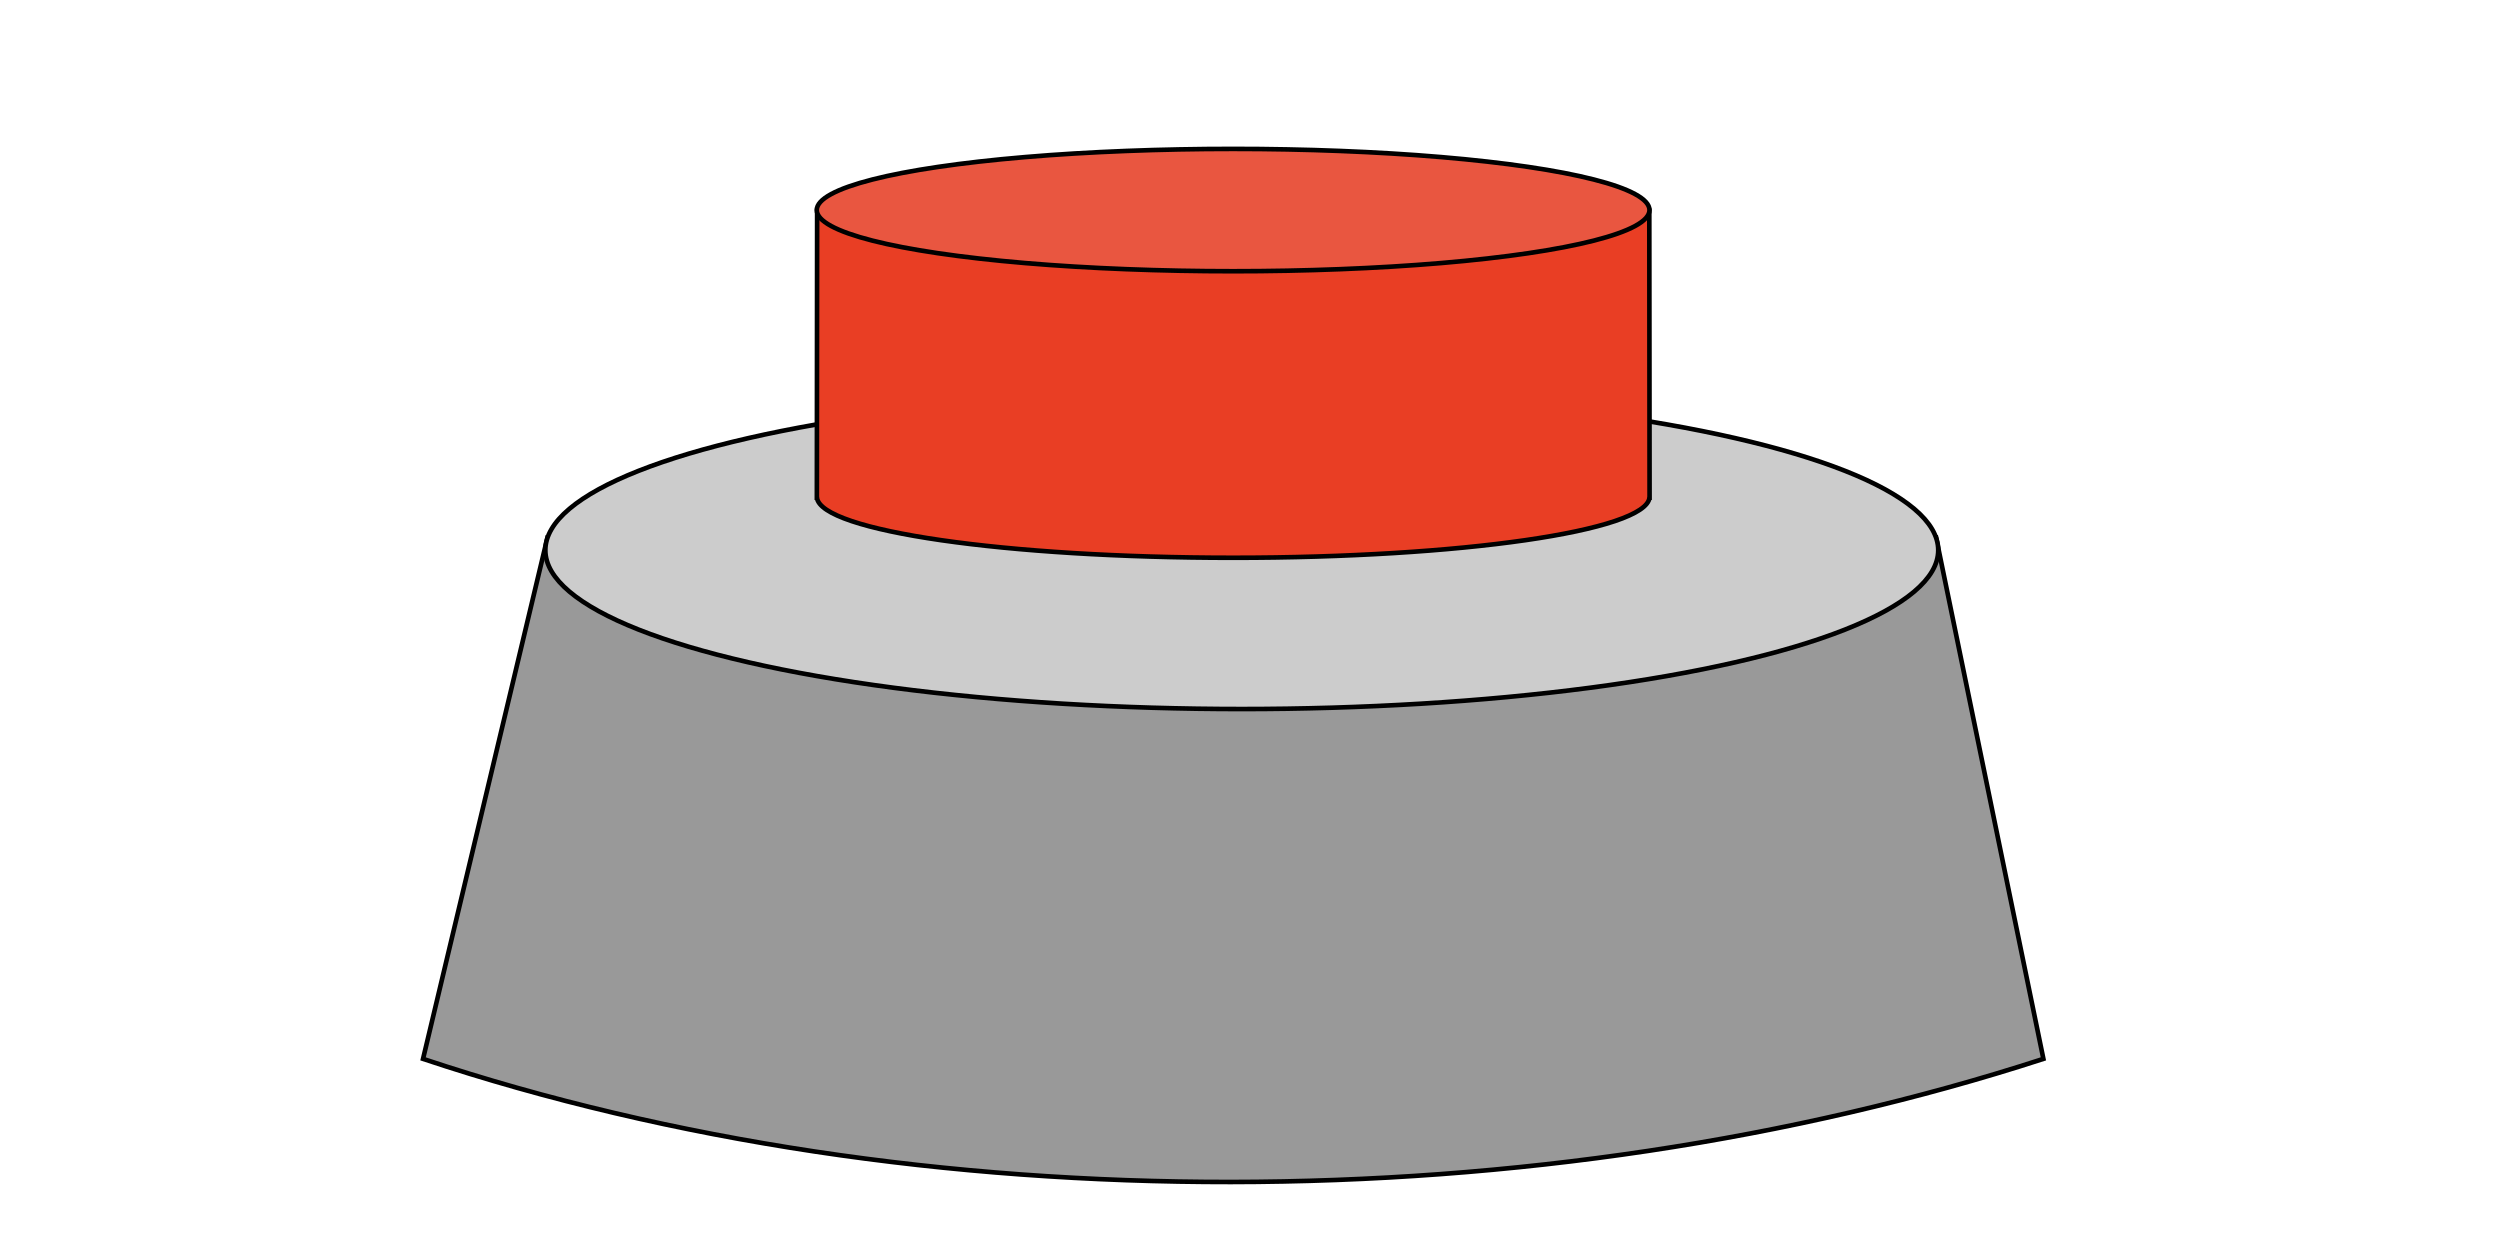<svg id="ff474cf5-5878-47cb-9869-6d3c44924404" data-name="Capa 1" xmlns="http://www.w3.org/2000/svg" viewBox="0 0 2160 1080"><defs><style>.a5911b61-2d83-40ee-a6db-ffef3ec970ef{fill:#999;}.a5911b61-2d83-40ee-a6db-ffef3ec970ef,.ac6b6321-b8ba-4837-aae4-6c3e7713ac79,.b525b23a-46f5-499c-a17d-eceb610f6578,.e2671520-2b16-410a-bbac-ff9d08a9f578{stroke:#000;stroke-miterlimit:10;stroke-width:4px;}.ac6b6321-b8ba-4837-aae4-6c3e7713ac79{fill:#ccc;}.b525b23a-46f5-499c-a17d-eceb610f6578{fill:#e93e24;}.e2671520-2b16-410a-bbac-ff9d08a9f578{fill:#e95640;}</style></defs><title>1_Mesa de trabajo 1</title><path class="a5911b61-2d83-40ee-a6db-ffef3ec970ef" d="M1765.5,914.86c-433.91,140.92-971.66,142.78-1400,0l107.55-450.6H1672.78Z"/><ellipse class="ac6b6321-b8ba-4837-aae4-6c3e7713ac79" cx="1072.91" cy="475.39" rx="601.72" ry="137.22"/><path class="b525b23a-46f5-499c-a17d-eceb610f6578" d="M706,182l-.24,248h.08c3.37,28.75,163.09,51.92,359.66,51.92s356.28-23.17,359.65-51.92h.08L1425,182Z"/><ellipse class="e2671520-2b16-410a-bbac-ff9d08a9f578" cx="1065.42" cy="181.5" rx="359.74" ry="52.85"/></svg>